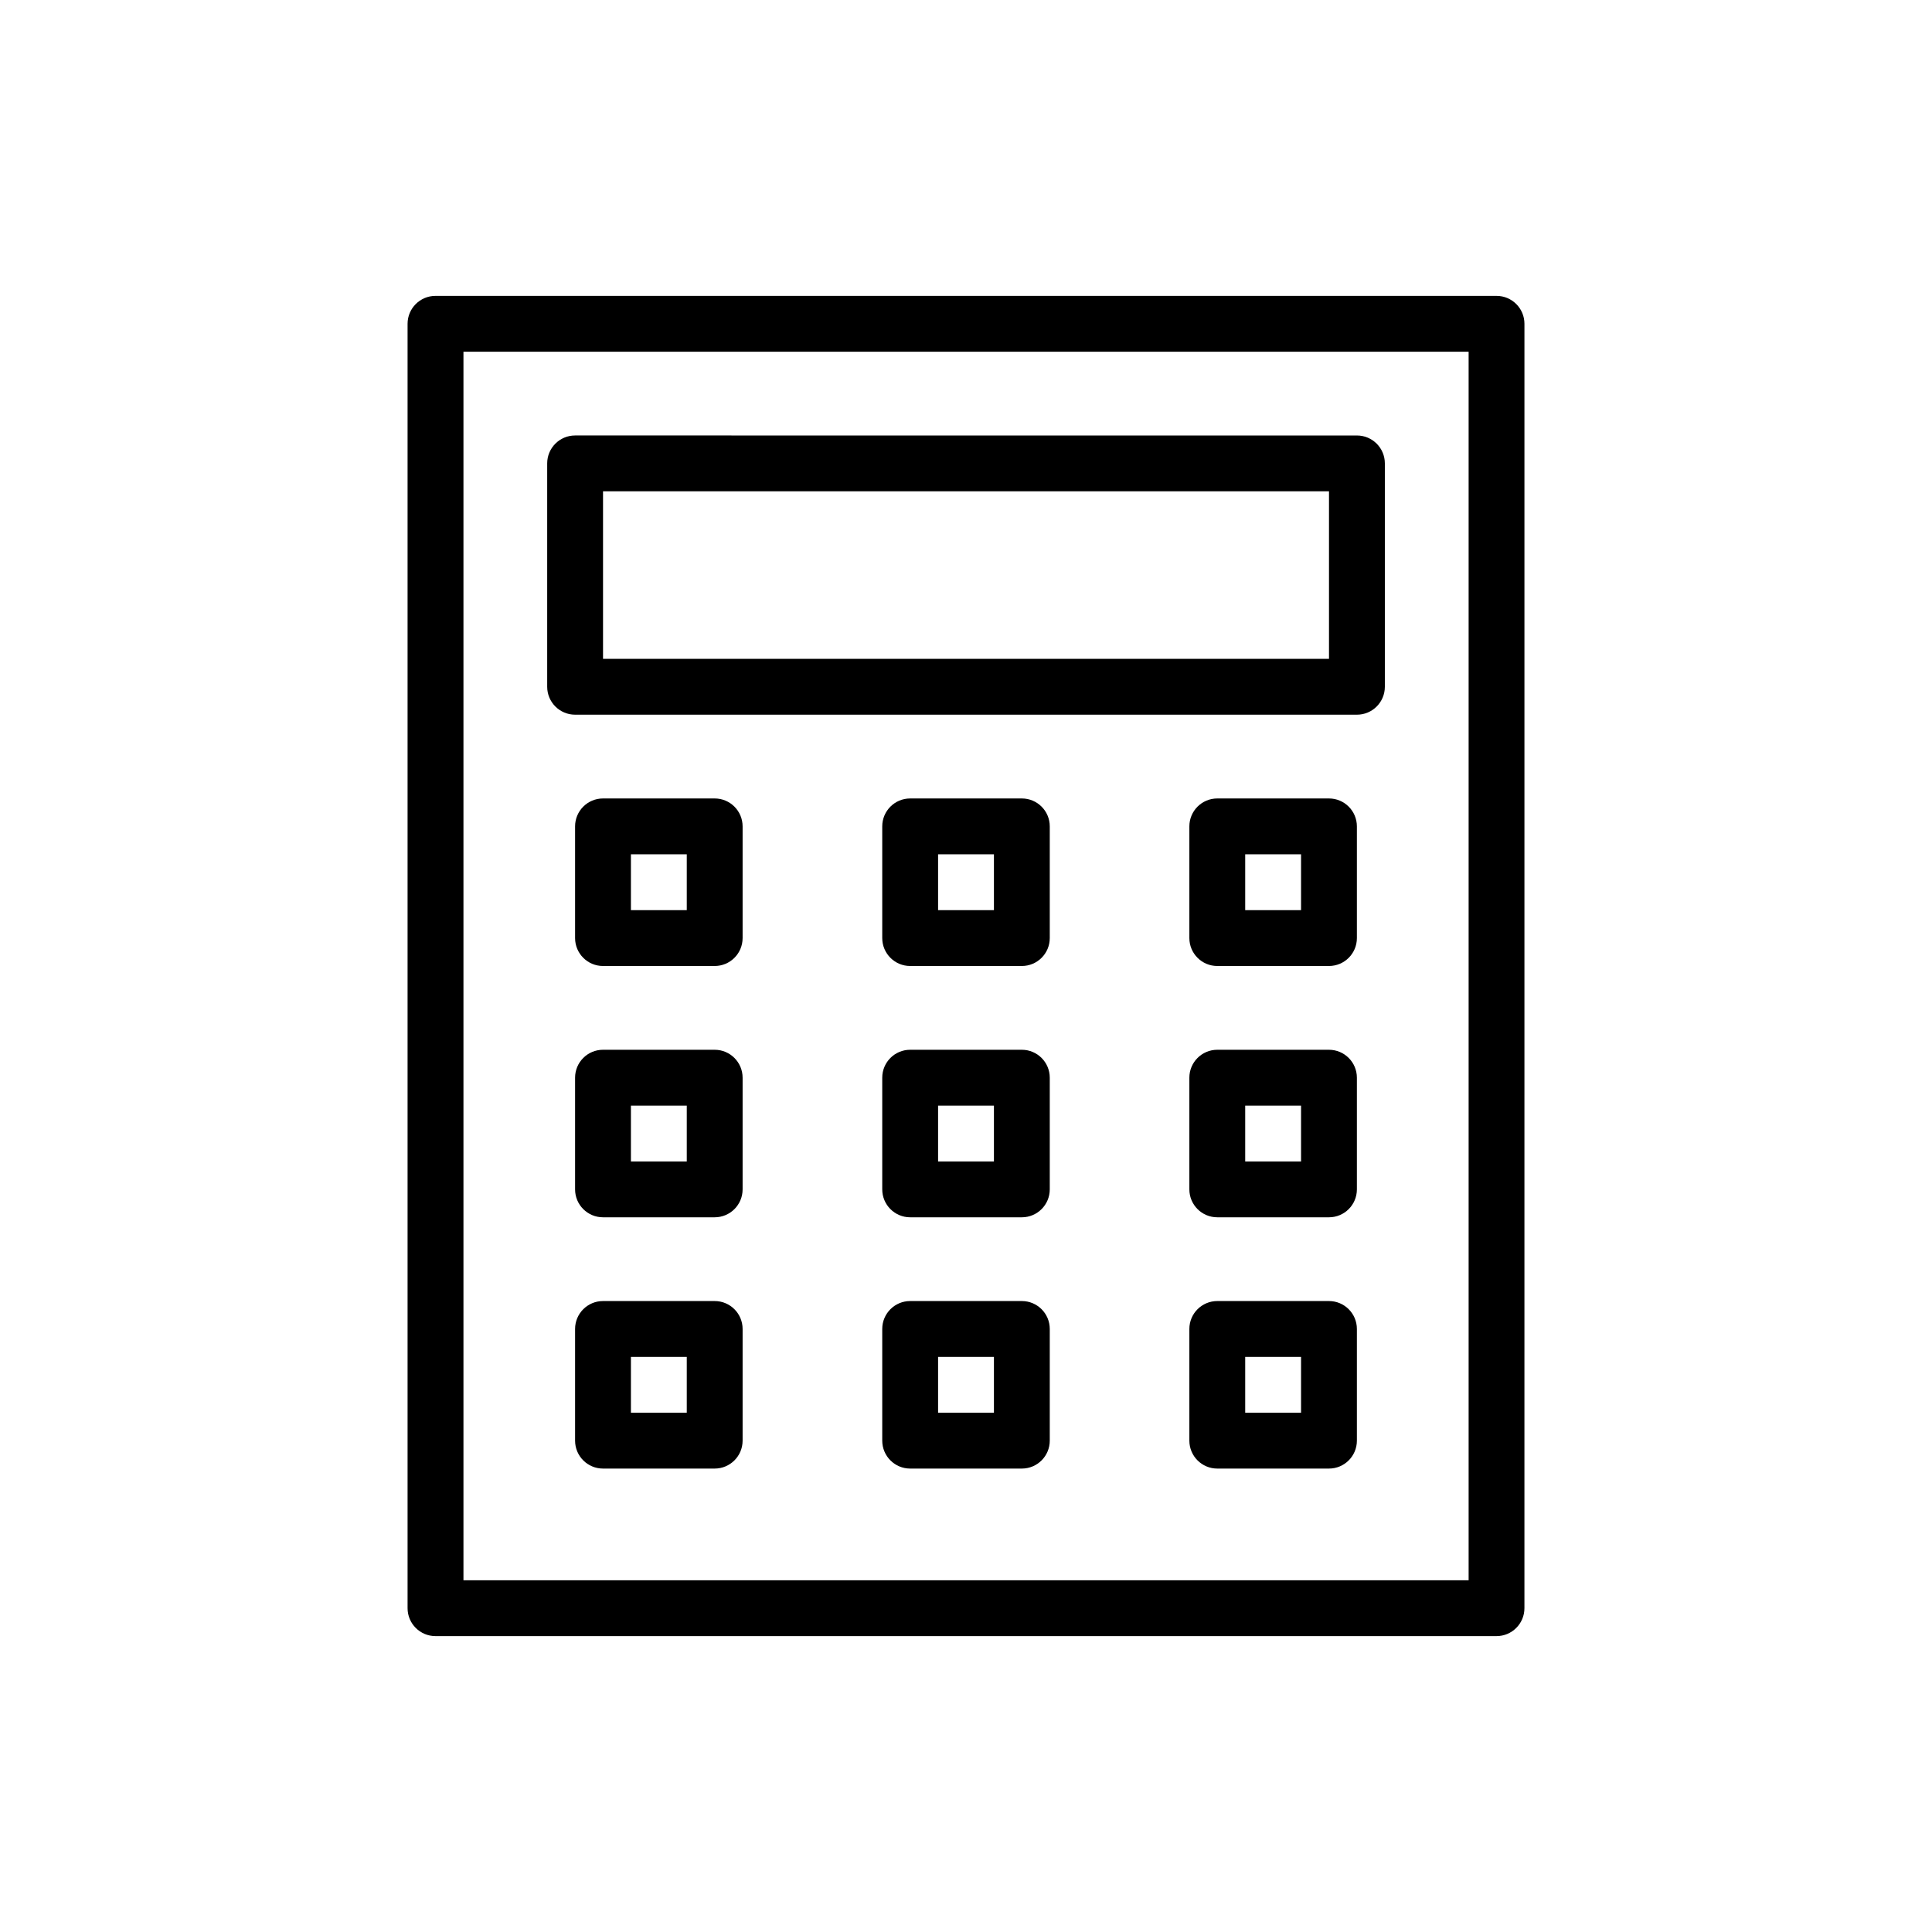 <?xml version="1.0" encoding="UTF-8"?>
<!-- Uploaded to: ICON Repo, www.iconrepo.com, Generator: ICON Repo Mixer Tools -->
<svg fill="#000000" width="800px" height="800px" version="1.1" viewBox="144 144 512 512" xmlns="http://www.w3.org/2000/svg">
 <g>
  <path d="m259.41 222.41c-4.086 0-7.398 3.312-7.398 7.398v340.38c0 4.086 3.312 7.398 7.398 7.398h281.18c4.086 0 7.398-3.312 7.398-7.398l0.004-340.38c0-4.086-3.312-7.398-7.398-7.398zm273.79 340.38h-266.38v-325.58h266.38z"/>
  <path d="m296.41 333.4h207.19c4.086 0 7.398-3.312 7.398-7.398v-59.195c0-4.086-3.312-7.398-7.398-7.398l-207.19-0.004c-4.086 0-7.398 3.312-7.398 7.398v59.195c0 4.09 3.312 7.402 7.398 7.402zm7.398-59.195h192.39v44.398h-192.39z"/>
  <path d="m333.4 355.6h-29.598c-4.086 0-7.398 3.312-7.398 7.398v29.598c0 4.086 3.312 7.402 7.398 7.402h29.598c4.086 0 7.398-3.312 7.398-7.398v-29.598c0-4.09-3.312-7.402-7.398-7.402zm-7.398 29.598h-14.801v-14.801h14.801z"/>
  <path d="m414.8 355.6h-29.598c-4.086 0-7.398 3.312-7.398 7.398v29.598c0 4.086 3.312 7.402 7.398 7.402h29.598c4.086 0 7.398-3.312 7.398-7.398v-29.598c0-4.09-3.312-7.402-7.398-7.402zm-7.398 29.598h-14.801v-14.801h14.801z"/>
  <path d="m496.19 355.6h-29.598c-4.086 0-7.398 3.312-7.398 7.398v29.598c0 4.086 3.312 7.402 7.398 7.402h29.598c4.086 0 7.398-3.312 7.398-7.398v-29.598c0-4.09-3.312-7.402-7.398-7.402zm-7.398 29.598h-14.801v-14.801h14.801z"/>
  <path d="m333.4 422.2h-29.598c-4.086 0-7.398 3.312-7.398 7.398v29.598c0 4.086 3.312 7.398 7.398 7.398h29.598c4.086 0 7.398-3.312 7.398-7.398v-29.598c0-4.082-3.312-7.398-7.398-7.398zm-7.398 29.602h-14.801v-14.801h14.801z"/>
  <path d="m414.8 422.2h-29.598c-4.086 0-7.398 3.312-7.398 7.398v29.598c0 4.086 3.312 7.398 7.398 7.398h29.598c4.086 0 7.398-3.312 7.398-7.398v-29.598c0-4.082-3.312-7.398-7.398-7.398zm-7.398 29.602h-14.801v-14.801h14.801z"/>
  <path d="m496.19 422.2h-29.598c-4.086 0-7.398 3.312-7.398 7.398v29.598c0 4.086 3.312 7.398 7.398 7.398h29.598c4.086 0 7.398-3.312 7.398-7.398v-29.598c0-4.082-3.312-7.398-7.398-7.398zm-7.398 29.602h-14.801v-14.801h14.801z"/>
  <path d="m333.4 488.79h-29.598c-4.086 0-7.398 3.312-7.398 7.398v29.598c0 4.086 3.312 7.398 7.398 7.398h29.598c4.086 0 7.398-3.312 7.398-7.398v-29.598c0-4.086-3.312-7.398-7.398-7.398zm-7.398 29.598h-14.801v-14.801h14.801z"/>
  <path d="m414.8 488.79h-29.598c-4.086 0-7.398 3.312-7.398 7.398v29.598c0 4.086 3.312 7.398 7.398 7.398h29.598c4.086 0 7.398-3.312 7.398-7.398v-29.598c0-4.086-3.312-7.398-7.398-7.398zm-7.398 29.598h-14.801v-14.801h14.801z"/>
  <path d="m496.19 488.79h-29.598c-4.086 0-7.398 3.312-7.398 7.398v29.598c0 4.086 3.312 7.398 7.398 7.398h29.598c4.086 0 7.398-3.312 7.398-7.398v-29.598c0-4.086-3.312-7.398-7.398-7.398zm-7.398 29.598h-14.801v-14.801h14.801z"/>
 </g>
</svg>